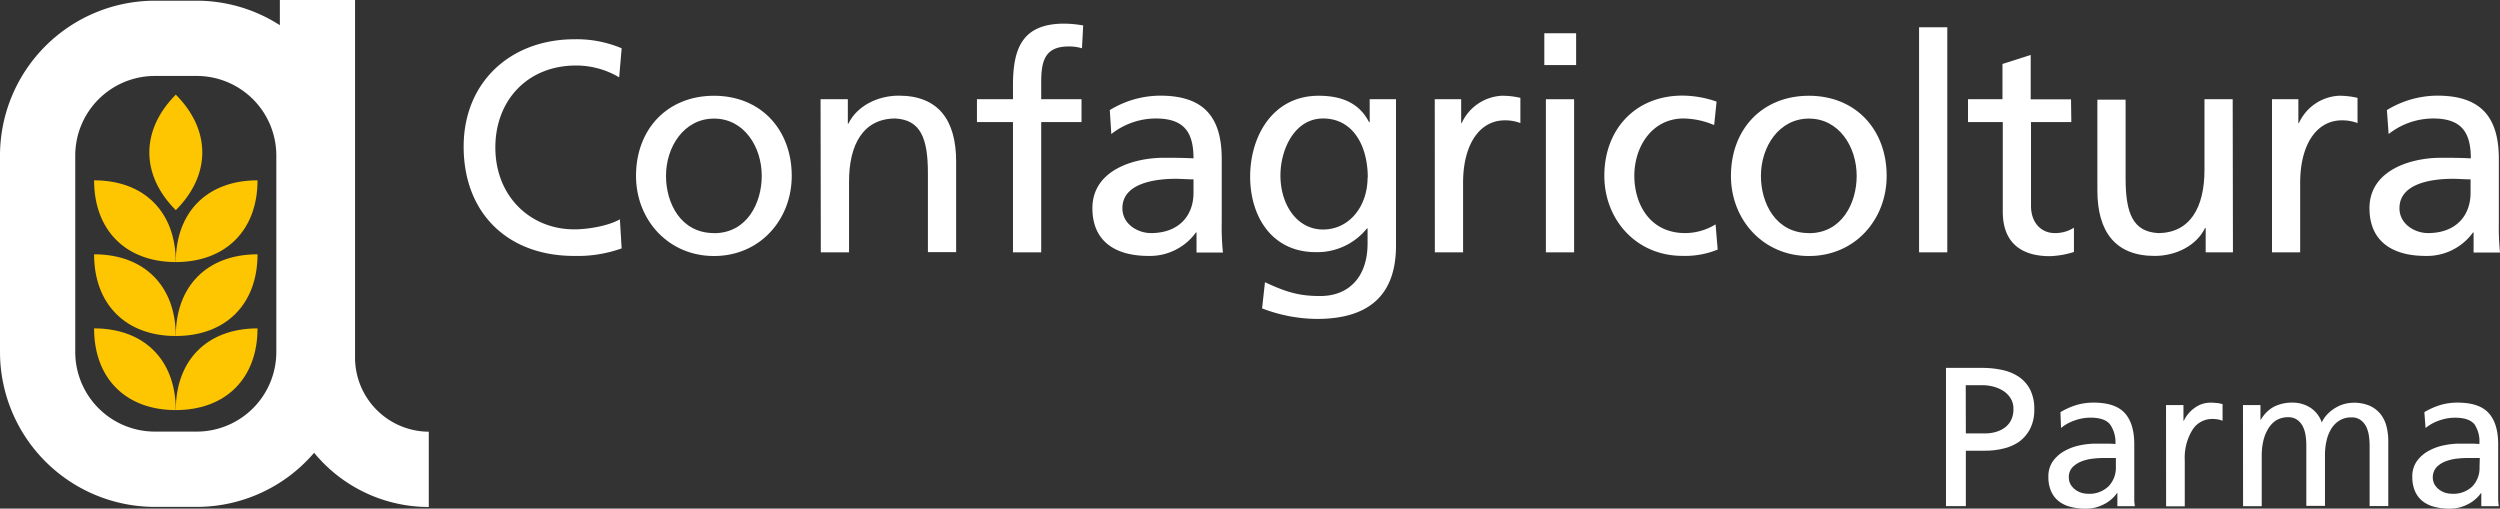 <?xml version="1.0" encoding="UTF-8"?> <svg xmlns="http://www.w3.org/2000/svg" viewBox="0 0 496.06 100.92"><rect x="0" y="0" width="496.06" height="100.92" fill="#333333" stroke="none"/><defs><style>.cls-1{fill:#fff;}.cls-2{fill:#fdc600;}</style></defs><g id="Livello_2" data-name="Livello 2"><g id="Livello_1-2" data-name="Livello 1"><path class="cls-1" d="M70.45,70.91V0H55.53V5A30.49,30.49,0,0,0,39,.14H30.72A30.75,30.75,0,0,0,0,30.85v39a30.76,30.76,0,0,0,30.72,30.73H39A30.65,30.65,0,0,0,62.33,89.84,29.46,29.46,0,0,0,85.08,100.6V85.66A14.71,14.71,0,0,1,70.45,70.91ZM54.83,69.84A15.81,15.81,0,0,1,39,85.64H30.72a15.81,15.81,0,0,1-15.79-15.8v-39A15.8,15.8,0,0,1,30.72,15.07H39A15.8,15.8,0,0,1,54.83,30.85Z"></path><path class="cls-2" d="M34.88,81.37c0-9.91,6.23-16.21,16.22-16.21C51.1,75.11,44.75,81.37,34.88,81.37Z"></path><path class="cls-2" d="M34.88,66.67c0-9.91,6.23-16.21,16.22-16.21C51.1,60.41,44.75,66.67,34.88,66.67Z"></path><path class="cls-2" d="M34.88,52c0-9.92,6.23-16.22,16.22-16.22C51.1,45.71,44.75,52,34.88,52Z"></path><path class="cls-2" d="M34.88,41.7c-7-7-7-15.87,0-22.92C41.92,25.82,41.87,34.73,34.88,41.7Z"></path><path class="cls-2" d="M34.88,81.37c0-9.91-6.24-16.21-16.21-16.21C18.67,75.11,25,81.37,34.88,81.37Z"></path><path class="cls-2" d="M34.88,66.67c0-9.91-6.24-16.21-16.21-16.21C18.67,60.41,25,66.67,34.88,66.67Z"></path><path class="cls-2" d="M34.88,52c0-9.92-6.24-16.22-16.21-16.22C18.67,45.71,25,52,34.88,52Z"></path><path class="cls-1" d="M122.86,15.35A16.64,16.64,0,0,0,114.29,13c-9.59,0-16,6.9-16,16.25,0,9.77,7,16.26,15.65,16.26,3,0,7-.78,9.06-2l.35,5.78a26,26,0,0,1-9.46,1.49C100.78,50.78,92,42.32,92,29.1c0-12.8,9.29-21.31,22-21.31a22.9,22.9,0,0,1,9.35,1.79Z"></path><path class="cls-1" d="M141.68,19c9.23,0,15.42,6.67,15.42,15.9,0,8.7-6.32,15.9-15.42,15.9s-15.48-7.2-15.48-15.9C126.2,25.65,132.39,19,141.68,19Zm0,27.27c6.55,0,9.47-6,9.47-11.37,0-5.78-3.52-11.37-9.47-11.37s-9.53,5.59-9.53,11.37C132.15,40.3,135.07,46.25,141.68,46.25Z"></path><path class="cls-1" d="M162.82,19.69h5.41v4.83h.12c1.67-3.45,5.72-5.54,10-5.54,7.86,0,11.37,4.88,11.37,13.05v18h-5.6V34.35c0-7.09-1.54-10.54-6.43-10.84-6.37,0-9.22,5.12-9.22,12.5V50.07h-5.6Z"></path><path class="cls-1" d="M201,24.22h-7.15V19.69H201V16.9c0-7.38,1.9-12.21,10.18-12.21a22.73,22.73,0,0,1,3.75.36l-.24,4.53a8.71,8.71,0,0,0-2.67-.36c-4.83,0-5.42,3.09-5.42,7.2v3.27h8v4.53h-8V50.07H201Z"></path><path class="cls-1" d="M220.21,21.84a19.31,19.31,0,0,1,10-2.86c8.7,0,12.21,4.29,12.21,12.56V44.11a47.9,47.9,0,0,0,.24,6h-5.24V46.13h-.12a11.27,11.27,0,0,1-9.41,4.65c-6.55,0-11.13-2.86-11.13-9.47,0-7.62,8.34-10,14.11-10,2.2,0,3.75,0,5.95.11,0-5.23-1.9-7.91-7.49-7.91a14.29,14.29,0,0,0-8.82,3.09Zm16.61,13.75c-1.19,0-2.38-.11-3.57-.11-3,0-10.54.48-10.54,5.83,0,3.21,3.1,4.94,5.66,4.94,5.54,0,8.45-3.45,8.45-8Z"></path><path class="cls-1" d="M277,48.75c0,9.23-4.77,14.53-15.67,14.53a30.73,30.73,0,0,1-10.9-2.09L251,56c4.28,2,6.84,2.74,10.95,2.74,5.9,0,9.41-4,9.41-10.42v-3h-.12a12.66,12.66,0,0,1-10.18,4.71c-8.7,0-13-7.09-13-15S252.48,19,261.65,19c5.36,0,8.34,2,10,5.24h.13V19.69H277Zm-5.6-13.51c0-6.31-2.92-11.73-8.87-11.73-5.66,0-8.46,6.13-8.46,11.31,0,5.71,3.22,10.72,8.46,10.72S271.36,40.9,271.36,35.24Z"></path><path class="cls-1" d="M284.69,19.69h5.24V24.4h.12A9.26,9.26,0,0,1,298,19a15.61,15.61,0,0,1,3.68.42v5a8.4,8.4,0,0,0-3.09-.54c-5,0-8.28,4.77-8.28,12.39V50.07h-5.6Z"></path><path class="cls-1" d="M312.74,12.91h-6.31V6.6h6.31Zm-6,6.78h5.6V50.07h-5.6Z"></path><path class="cls-1" d="M340.13,24.82a16.07,16.07,0,0,0-6.07-1.31c-6.26,0-9.77,5.59-9.77,11.37,0,5.42,2.92,11.37,10.12,11.37a11.6,11.6,0,0,0,6-1.73l.42,5a17.08,17.08,0,0,1-7,1.25c-9.17,0-15.49-7.2-15.49-15.9,0-9.23,6.2-15.9,15.49-15.9a21,21,0,0,1,6.78,1.19Z"></path><path class="cls-1" d="M358.94,19c9.23,0,15.42,6.67,15.42,15.9,0,8.7-6.31,15.9-15.42,15.9s-15.48-7.2-15.48-15.9C343.46,25.65,349.65,19,358.94,19Zm0,27.27c6.55,0,9.47-6,9.47-11.37,0-5.78-3.52-11.37-9.47-11.37s-9.53,5.59-9.53,11.37C349.41,40.3,352.33,46.25,358.94,46.25Z"></path><path class="cls-1" d="M380.79,5.41h5.6V50.07h-5.6Z"></path><path class="cls-1" d="M411,24.22h-8V40.83c0,3.52,2.15,5.42,4.71,5.42a6.91,6.91,0,0,0,3.81-1.07V50a17.85,17.85,0,0,1-4.77.83c-5.77,0-9.35-2.74-9.35-8.81V24.22H390.5V19.69h6.84v-7l5.6-1.79v8.81h8Z"></path><path class="cls-1" d="M443.07,50.07h-5.41V45.24h-.12c-1.67,3.45-5.72,5.54-10,5.54-7.86,0-11.37-4.88-11.37-13v-18h5.6V35.41c0,7.09,1.55,10.54,6.43,10.84,6.37,0,9.22-5.12,9.22-12.5V19.69h5.6Z"></path><path class="cls-1" d="M450.82,19.69h5.23V24.4h.12A9.25,9.25,0,0,1,464.09,19a15.79,15.79,0,0,1,3.7.42v5a8.5,8.5,0,0,0-3.11-.54c-5,0-8.27,4.77-8.27,12.39V50.07h-5.59Z"></path><path class="cls-1" d="M473.62,21.84a19.31,19.31,0,0,1,10-2.86c8.69,0,12.21,4.29,12.21,12.56V44.11a51.16,51.16,0,0,0,.23,6h-5.24V46.13h-.12a11.24,11.24,0,0,1-9.4,4.65c-6.56,0-11.14-2.86-11.14-9.47,0-7.62,8.34-10,14.11-10,2.21,0,3.76,0,6,.11,0-5.23-1.9-7.91-7.49-7.91a14.33,14.33,0,0,0-8.82,3.09Zm16.6,13.75c-1.18,0-2.38-.11-3.56-.11-3,0-10.55.48-10.55,5.83,0,3.21,3.11,4.94,5.66,4.94,5.54,0,8.45-3.45,8.45-8Z"></path><path class="cls-1" d="M386.13,73h7.2a18.25,18.25,0,0,1,4,.42,9.34,9.34,0,0,1,3.27,1.36,6.83,6.83,0,0,1,2.22,2.51,8.45,8.45,0,0,1,.83,3.94,8.25,8.25,0,0,1-.83,3.86,7.35,7.35,0,0,1-2.18,2.56A8.93,8.93,0,0,1,397.53,89a14.93,14.93,0,0,1-3.61.43h-3.85v11h-3.94Zm3.94,13H394a7.47,7.47,0,0,0,1.89-.26,5.5,5.5,0,0,0,1.79-.81A4.27,4.27,0,0,0,399,83.46a4.75,4.75,0,0,0,.51-2.31,3.82,3.82,0,0,0-.61-2.2,4.78,4.78,0,0,0-1.51-1.46,7.11,7.11,0,0,0-2-.81,8.5,8.5,0,0,0-2-.25h-3.34Z"></path><path class="cls-1" d="M408.84,81.78a14.77,14.77,0,0,1,3-1.36,11.73,11.73,0,0,1,3.58-.53q4.32,0,6.2,2.09t1.87,6.22v8.31c0,1.15,0,2,0,2.61a8.38,8.38,0,0,0,.12,1.32h-3.47v-2.6h-.08a6.63,6.63,0,0,1-.86,1,7.3,7.3,0,0,1-1.32,1,8.5,8.5,0,0,1-1.77.77,7.59,7.59,0,0,1-2.27.32,11.62,11.62,0,0,1-3-.36,6.21,6.21,0,0,1-2.34-1.12,5.06,5.06,0,0,1-1.52-2,6.94,6.94,0,0,1-.53-2.83,5.16,5.16,0,0,1,.93-3.15,7,7,0,0,1,2.3-2,10.43,10.43,0,0,1,3-1.1,15.08,15.08,0,0,1,3.07-.34h2c.58,0,1.23,0,2,.08a6.09,6.09,0,0,0-1.08-3.92c-.73-.88-2-1.32-3.88-1.32a9.23,9.23,0,0,0-3.13.56,8.59,8.59,0,0,0-2.7,1.49Zm11,9.1c-.4,0-.79,0-1.18,0s-.79,0-1.18,0-1.15,0-1.93.1a9.15,9.15,0,0,0-2.31.49,5.39,5.39,0,0,0-1.93,1.16,2.79,2.79,0,0,0-.8,2.11,2.76,2.76,0,0,0,.35,1.39,3.55,3.55,0,0,0,.89,1,4,4,0,0,0,1.2.63,4.3,4.3,0,0,0,1.3.21,5.44,5.44,0,0,0,4.17-1.51,5.28,5.28,0,0,0,1.42-3.76Z"></path><path class="cls-1" d="M429.79,80.37h3.46v3.11h.08a6.51,6.51,0,0,1,2.19-2.58,5.21,5.21,0,0,1,3.05-1,9.51,9.51,0,0,1,1.34.08c.34,0,.71.12,1.1.2v3.31a4.34,4.34,0,0,0-1-.28,7.33,7.33,0,0,0-1-.08,4.59,4.59,0,0,0-4,2.21,10.48,10.48,0,0,0-1.5,6v9.13h-3.7Z"></path><path class="cls-1" d="M445.06,80.37h3.47v2.91h.08a6.69,6.69,0,0,1,2.6-2.58,8,8,0,0,1,3.77-.81,6.5,6.5,0,0,1,3.33.93,5.58,5.58,0,0,1,2.38,3A6.21,6.21,0,0,1,462,82a7.77,7.77,0,0,1,1.66-1.22,6.38,6.38,0,0,1,1.73-.67,7.15,7.15,0,0,1,1.53-.2,8,8,0,0,1,3.25.59,5.8,5.8,0,0,1,2.15,1.62,6.47,6.47,0,0,1,1.2,2.42,11.75,11.75,0,0,1,.37,3v12.87h-3.7v-12a14,14,0,0,0-.14-1.92,6,6,0,0,0-.53-1.8,3.64,3.64,0,0,0-1.1-1.33,2.91,2.91,0,0,0-1.81-.54,4.45,4.45,0,0,0-2.42.63,5,5,0,0,0-1.64,1.68,7.87,7.87,0,0,0-.92,2.38,12.55,12.55,0,0,0-.3,2.76v10.11h-3.7v-12a12.59,12.59,0,0,0-.14-1.92,6,6,0,0,0-.53-1.8,3.64,3.64,0,0,0-1.1-1.33,2.91,2.91,0,0,0-1.81-.54,4.45,4.45,0,0,0-2.42.63A5,5,0,0,0,450,85.19a7.87,7.87,0,0,0-.92,2.38,12.55,12.55,0,0,0-.3,2.76v10.11h-3.7Z"></path><path class="cls-1" d="M481.05,81.78a14.68,14.68,0,0,1,3-1.36,11.78,11.78,0,0,1,3.58-.53c2.89,0,4.95.7,6.2,2.09s1.87,3.46,1.87,6.22v8.31c0,1.15,0,2,0,2.61a11.85,11.85,0,0,0,.12,1.32h-3.47v-2.6h-.07a6.21,6.21,0,0,1-.87,1,7.3,7.3,0,0,1-1.32,1,8.5,8.5,0,0,1-1.77.77,7.59,7.59,0,0,1-2.27.32,11.62,11.62,0,0,1-3-.36,6.36,6.36,0,0,1-2.34-1.12,5.06,5.06,0,0,1-1.52-2,6.94,6.94,0,0,1-.53-2.83,5.16,5.16,0,0,1,.93-3.15,7,7,0,0,1,2.3-2,10.43,10.43,0,0,1,3-1.1,15.08,15.08,0,0,1,3.07-.34h2c.58,0,1.24,0,2,.08A6.09,6.09,0,0,0,491,84.2c-.72-.88-2-1.32-3.88-1.32a9.28,9.28,0,0,0-3.13.56,8.59,8.59,0,0,0-2.7,1.49Zm11,9.1c-.39,0-.79,0-1.18,0s-.79,0-1.18,0-1.14,0-1.93.1a9,9,0,0,0-2.3.49,5.22,5.22,0,0,0-1.93,1.16,3.07,3.07,0,0,0-.46,3.5,3.7,3.7,0,0,0,.89,1,4,4,0,0,0,1.2.63,4.35,4.35,0,0,0,1.3.21,5.42,5.42,0,0,0,4.17-1.51A5.28,5.28,0,0,0,492,92.65Z"></path></g></g></svg> 